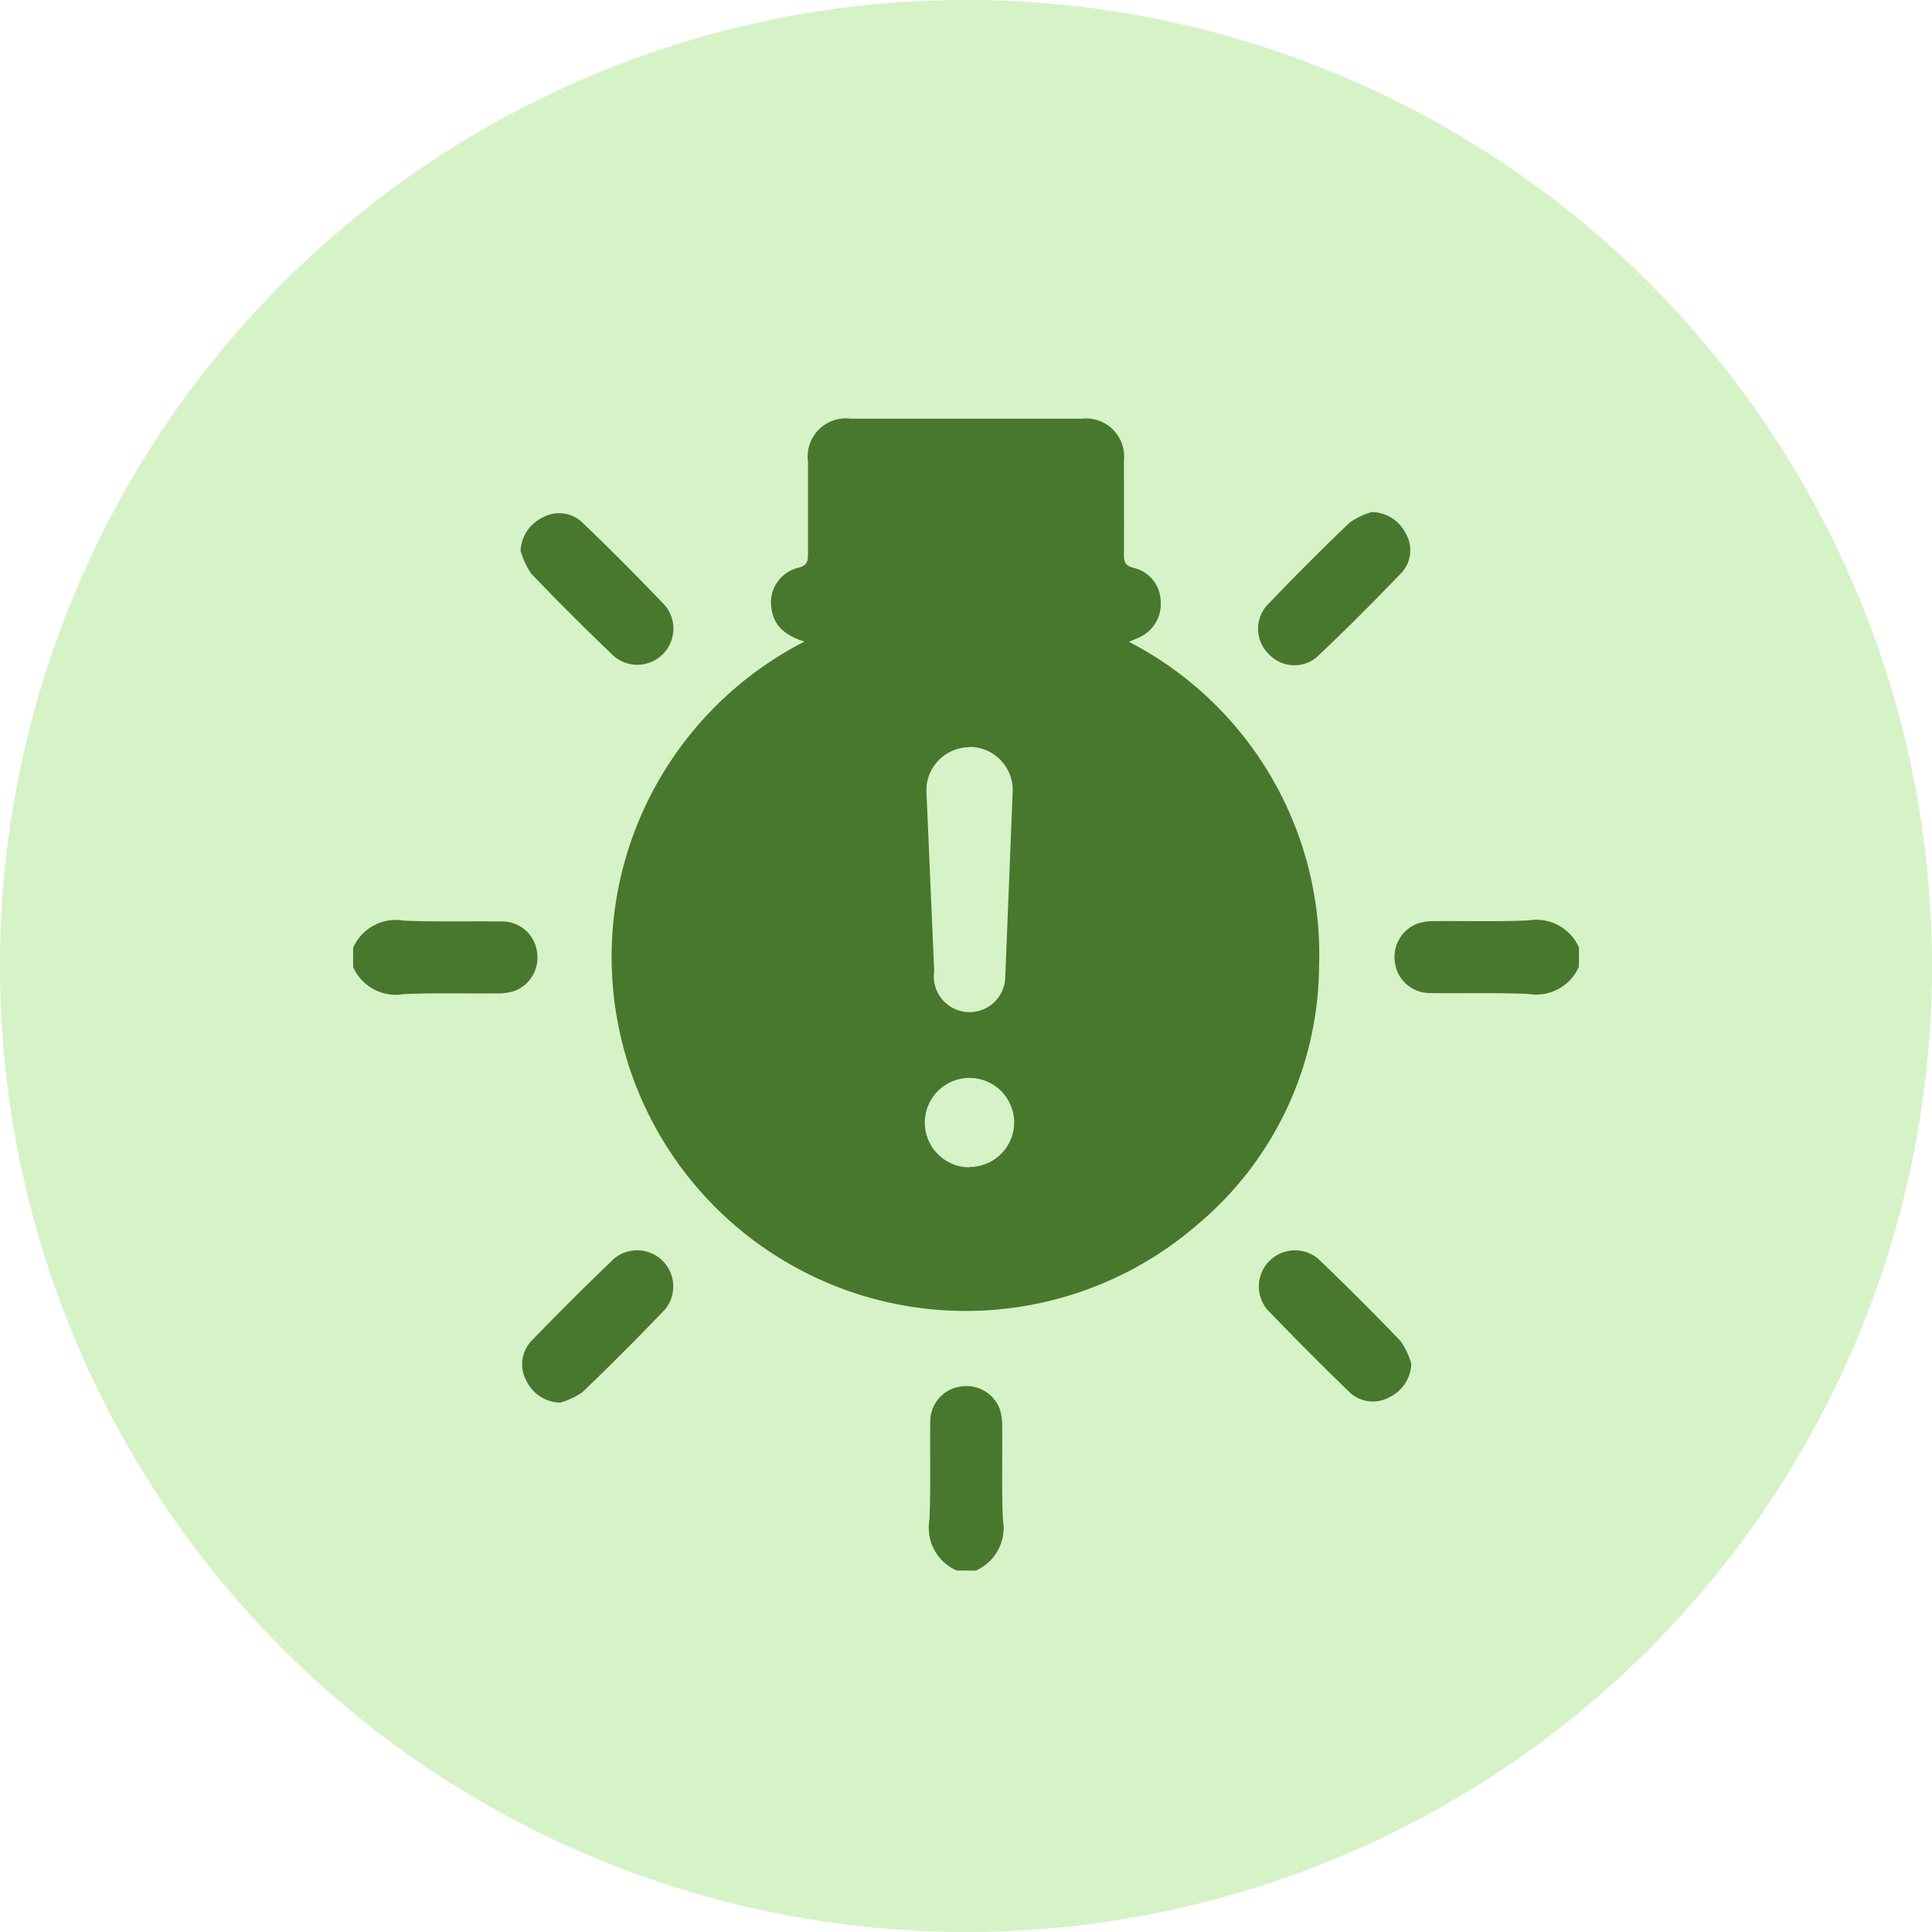 <svg id="Group_42250" data-name="Group 42250" xmlns="http://www.w3.org/2000/svg" xmlns:xlink="http://www.w3.org/1999/xlink" width="45.613" height="45.613" viewBox="0 0 45.613 45.613">
  <defs>
    <clipPath id="clip-path">
      <rect id="Rectangle_16664" data-name="Rectangle 16664" width="28.939" height="27.198" fill="#48772e"/>
    </clipPath>
  </defs>
  <circle id="Ellipse_272" data-name="Ellipse 272" cx="22.807" cy="22.807" r="22.807" transform="translate(45.613 45.613) rotate(180)" fill="#d6f2c7"/>
  <g id="Group_42275" data-name="Group 42275" transform="translate(8.337 9.877)">
    <g id="Group_42275-2" data-name="Group 42275" clip-path="url(#clip-path)">
      <path id="Path_60787" data-name="Path 60787" d="M0,157.954a1.1,1.1,0,0,1,1.192-.642c.778.034,1.558.009,2.337.021a.824.824,0,0,1,.808.692.842.842,0,0,1-.534.949,1.3,1.3,0,0,1-.414.056c-.732.008-1.466-.016-2.2.018A1.1,1.1,0,0,1,0,158.406Z" transform="translate(0 -145.454)" fill="#48772e"/>
      <path id="Path_60788" data-name="Path 60788" d="M330.618,158.4a1.1,1.1,0,0,1-1.192.642c-.778-.034-1.558-.009-2.337-.021a.826.826,0,0,1-.809-.693.841.841,0,0,1,.535-.949,1.3,1.3,0,0,1,.415-.055c.732-.008,1.466.016,2.2-.018a1.1,1.1,0,0,1,1.191.642Z" transform="translate(-301.679 -145.453)" fill="#48772e"/>
      <path id="Path_60789" data-name="Path 60789" d="M181.1,307.5a1.1,1.1,0,0,1-.642-1.192c.035-.778.009-1.559.021-2.338a.828.828,0,0,1,.693-.809.841.841,0,0,1,.949.535,1.3,1.3,0,0,1,.055.415c.008.732-.016,1.466.018,2.2a1.1,1.1,0,0,1-.642,1.192Z" transform="translate(-166.852 -280.299)" fill="#48772e"/>
      <path id="Path_60790" data-name="Path 60790" d="M52.465,30.625a.918.918,0,0,1,.528-.788.794.794,0,0,1,.925.117q1,.96,1.952,1.959a.853.853,0,0,1-1.193,1.21q-1-.953-1.958-1.953a1.892,1.892,0,0,1-.255-.544" transform="translate(-48.511 -27.5)" fill="#48772e"/>
      <path id="Path_60791" data-name="Path 60791" d="M286.2,29.354a.912.912,0,0,1,.8.506.785.785,0,0,1-.1.927c-.651.679-1.316,1.345-2,1.991a.822.822,0,0,1-1.13-.067.832.832,0,0,1-.047-1.153q.955-1,1.954-1.957a1.832,1.832,0,0,1,.519-.247" transform="translate(-262.148 -27.142)" fill="#48772e"/>
      <path id="Path_60792" data-name="Path 60792" d="M53.807,264A.908.908,0,0,1,53,263.47a.8.8,0,0,1,.123-.924c.641-.662,1.293-1.315,1.96-1.951a.853.853,0,0,1,1.2,1.2q-.954,1-1.953,1.958a1.831,1.831,0,0,1-.519.246" transform="translate(-48.916 -240.762)" fill="#48772e"/>
      <path id="Path_60793" data-name="Path 60793" d="M287.127,263.07a.909.909,0,0,1-.532.811.8.8,0,0,1-.924-.124q-.993-.962-1.951-1.96a.853.853,0,0,1,1.2-1.2q1,.955,1.957,1.954a1.831,1.831,0,0,1,.247.519" transform="translate(-262.145 -240.763)" fill="#48772e"/>
      <path id="Path_60794" data-name="Path 60794" d="M93.412,5.275c.1-.044.168-.072.234-.1a.867.867,0,0,0,.513-.866.831.831,0,0,0-.633-.778c-.215-.049-.236-.155-.235-.332.006-.735,0-1.469,0-2.2a.9.9,0,0,0-1-.991q-2.727,0-5.453,0a.9.9,0,0,0-1.006,1.012c0,.735,0,1.47,0,2.2,0,.174-.037.259-.231.308a.845.845,0,0,0-.63.971c.061.424.356.639.779.771a8.36,8.36,0,1,0,9.287,13.756,8.016,8.016,0,0,0,2.86-6.052,8.309,8.309,0,0,0-4.491-7.7M89.646,7.757a1.02,1.02,0,0,1,1.02,1.02l-.176,4.4a.844.844,0,0,1-1.665.193h0v0a.8.8,0,0,1-.013-.307l-.185-4.279a1.02,1.02,0,0,1,1.02-1.02m0,9.918A1.055,1.055,0,1,1,90.7,16.62a1.055,1.055,0,0,1-1.055,1.055" transform="translate(-75.093 0)" fill="#48772e"/>
    </g>
  </g>
</svg>

